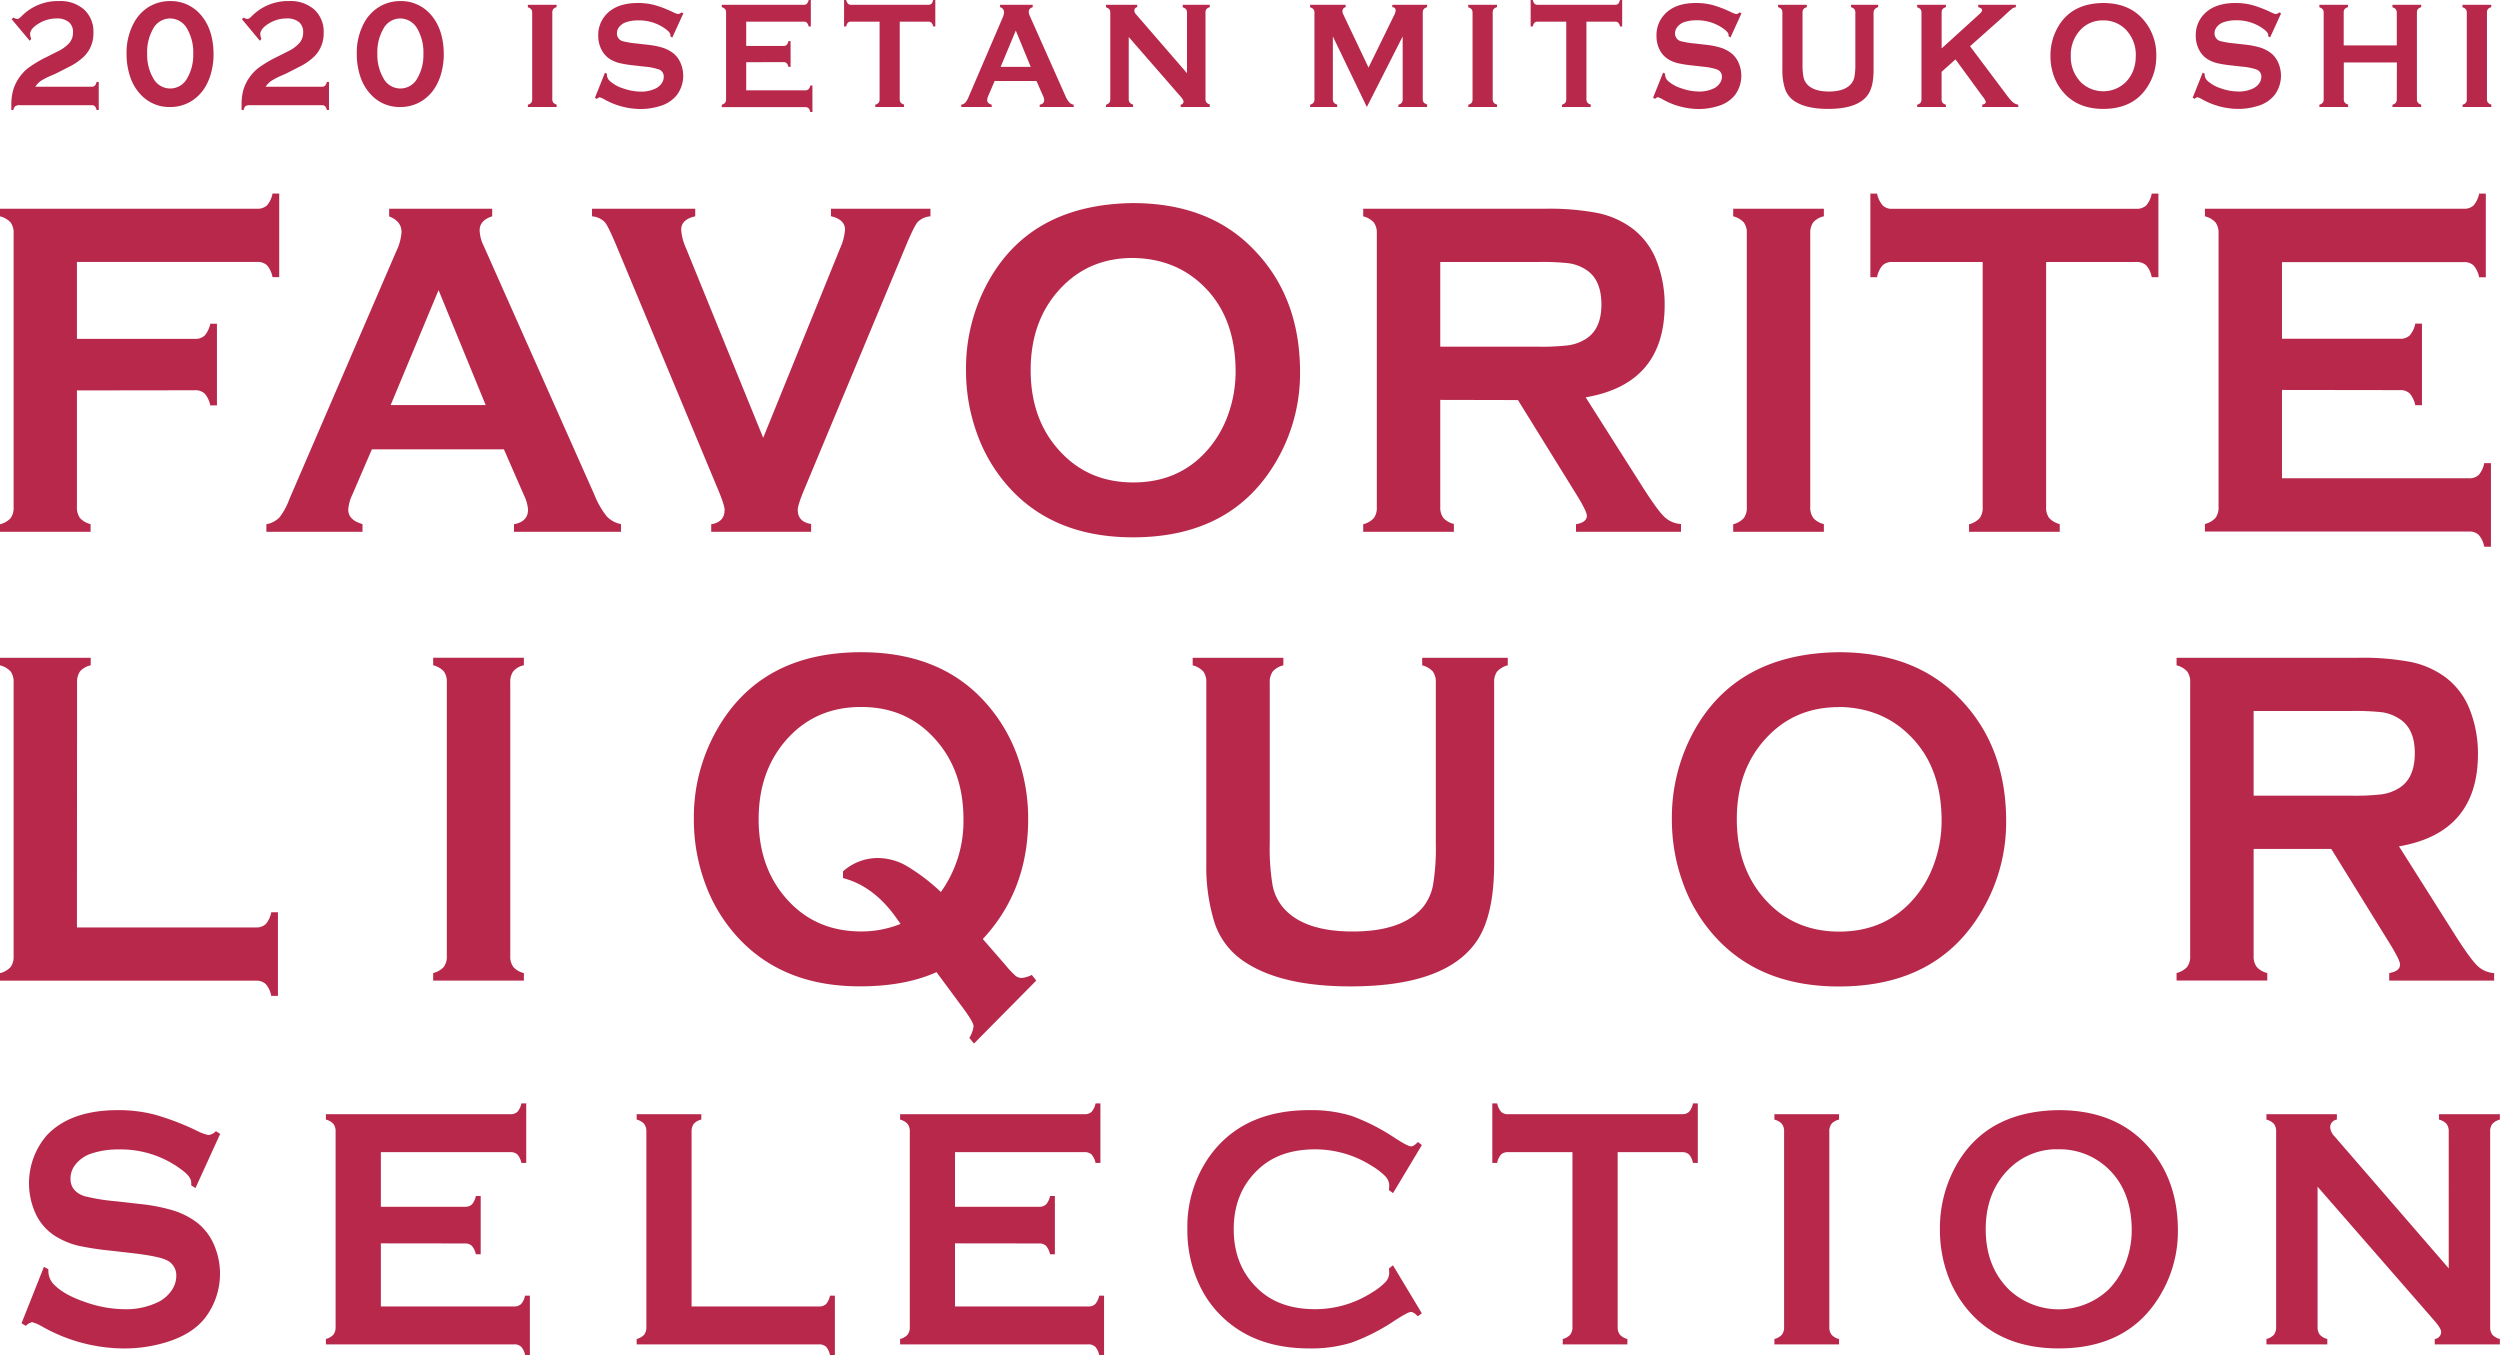 <svg xmlns="http://www.w3.org/2000/svg" viewBox="0 0 747.45 405.17"><defs><style>.cls-1{fill:#b7284b;}</style></defs><title>title</title><g id="レイヤー_2" data-name="レイヤー 2"><g id="レイヤー_1-2" data-name="レイヤー 1"><path class="cls-1" d="M10.57,25.93H27.41a1.33,1.33,0,0,0,.95-.31,2.48,2.48,0,0,0,.52-1.12h.64v8.38h-.64a2.48,2.48,0,0,0-.52-1.12,1.33,1.33,0,0,0-.95-.31H6a2.59,2.59,0,0,0-1.39.26A2,2,0,0,0,4,32.88H3.39c0-.75,0-1.22,0-1.43A16,16,0,0,1,4,26.72a13.3,13.3,0,0,1,4.44-6.39,34.23,34.23,0,0,1,5.47-3.27l3.4-1.72a10.65,10.65,0,0,0,3.46-2.55,4.74,4.74,0,0,0,1.06-3.1,3.83,3.83,0,0,0-1.26-3.1,5.53,5.53,0,0,0-3.66-1.07,10.06,10.06,0,0,0-5.45,1.59C9.79,8.13,9,9.17,9,10.25a5.78,5.78,0,0,0,.33,1.41l-.45.52L3.49,5.74,4,5.25a2.87,2.87,0,0,0,1.13.41,1,1,0,0,0,.56-.16,7.52,7.52,0,0,0,1-.9,15.19,15.19,0,0,1,11-4.28,10.65,10.65,0,0,1,7.48,2.56A8.94,8.94,0,0,1,27.93,9.8a9.66,9.66,0,0,1-2.72,7,18.07,18.07,0,0,1-4.82,3.31L17.28,21.7c-.32.18-1.05.52-2.2,1a20.75,20.75,0,0,0-2.94,1.53A6.34,6.34,0,0,0,10.57,25.93Z"/><path class="cls-1" d="M50.85.32a11.73,11.73,0,0,1,9,3.92q4,4.43,4,12.13a20.78,20.78,0,0,1-.6,4.9,16.56,16.56,0,0,1-1.66,4.33,12.63,12.63,0,0,1-4.84,4.91A12.07,12.07,0,0,1,50.87,32a11.65,11.65,0,0,1-9-3.94,14.15,14.15,0,0,1-2.66-4.3,20.93,20.93,0,0,1-1.37-7.6,18.83,18.83,0,0,1,2.26-9.45A12.51,12.51,0,0,1,44.93,1.8,12.27,12.27,0,0,1,50.85.32Zm0,5.2a5.76,5.76,0,0,0-5.11,3.16A13.9,13.9,0,0,0,44,16a13.91,13.91,0,0,0,1.76,7.29,5.74,5.74,0,0,0,10.26,0,13.7,13.7,0,0,0,1.75-7.15A14.05,14.05,0,0,0,56,8.68,5.88,5.88,0,0,0,50.85,5.52Z"/><path class="cls-1" d="M79.41,25.93H96.25a1.29,1.29,0,0,0,.94-.31,2.29,2.29,0,0,0,.53-1.12h.64v8.38h-.64a2.29,2.29,0,0,0-.53-1.12,1.29,1.29,0,0,0-.94-.31H74.81a2.59,2.59,0,0,0-1.39.26,1.87,1.87,0,0,0-.55,1.17h-.64c0-.75,0-1.22,0-1.43a16,16,0,0,1,.58-4.73,13.17,13.17,0,0,1,4.44-6.39,35,35,0,0,1,5.46-3.27l3.41-1.72a10.54,10.54,0,0,0,3.46-2.55,4.74,4.74,0,0,0,1.06-3.1,3.83,3.83,0,0,0-1.26-3.1A5.53,5.53,0,0,0,85.7,5.52a10,10,0,0,0-5.45,1.59c-1.62,1-2.43,2.06-2.43,3.14a5.61,5.61,0,0,0,.32,1.41l-.45.52L72.33,5.74l.48-.49a2.87,2.87,0,0,0,1.13.41,1.08,1.08,0,0,0,.57-.16,9.15,9.15,0,0,0,1-.9,15.15,15.15,0,0,1,11-4.28,10.66,10.66,0,0,1,7.48,2.56A8.94,8.94,0,0,1,96.77,9.8a9.66,9.66,0,0,1-2.72,7,17.91,17.91,0,0,1-4.82,3.31L86.12,21.7c-.32.18-1.05.52-2.2,1A21.34,21.34,0,0,0,81,24.26,6.5,6.5,0,0,0,79.41,25.93Z"/><path class="cls-1" d="M119.68.32a11.74,11.74,0,0,1,9,3.92q4,4.43,4,12.13a20.78,20.78,0,0,1-.6,4.9,16.56,16.56,0,0,1-1.66,4.33,12.56,12.56,0,0,1-4.84,4.91A12.07,12.07,0,0,1,119.71,32a11.61,11.61,0,0,1-9-3.94,14,14,0,0,1-2.67-4.3,20.93,20.93,0,0,1-1.37-7.6,18.83,18.83,0,0,1,2.26-9.45,12.51,12.51,0,0,1,4.84-4.89A12.26,12.26,0,0,1,119.68.32Zm0,5.2a5.76,5.76,0,0,0-5.1,3.16A14,14,0,0,0,112.82,16a14,14,0,0,0,1.76,7.29,5.74,5.74,0,0,0,10.26,0,13.7,13.7,0,0,0,1.75-7.15,14.05,14.05,0,0,0-1.75-7.42A5.9,5.9,0,0,0,119.68,5.52Z"/><path class="cls-1" d="M159.11,29.67V3.77a1.65,1.65,0,0,0-.29-1,2,2,0,0,0-1-.58V1.43h8.59v.72a1.92,1.92,0,0,0-1,.57,1.7,1.7,0,0,0-.28,1v25.9a1.63,1.63,0,0,0,.29,1.06,1.84,1.84,0,0,0,1,.57V32h-8.59V31.3a2,2,0,0,0,1-.58A1.66,1.66,0,0,0,159.11,29.67Z"/><path class="cls-1" d="M204.31,4,201,11.23l-.56-.36c0-.15,0-.27,0-.36,0-.51-.39-1-1.17-1.64a13.37,13.37,0,0,0-8.43-2.77,11.14,11.14,0,0,0-3.77.58A4.42,4.42,0,0,0,185.18,8a3,3,0,0,0-.73,2,2.36,2.36,0,0,0,1.87,2.35,26.85,26.85,0,0,0,4.16.67l3.16.36a24.1,24.1,0,0,1,4.57.91,10.56,10.56,0,0,1,3.1,1.64,7.51,7.51,0,0,1,2.16,2.89,9.63,9.63,0,0,1-1.08,9.56,9.92,9.92,0,0,1-5.26,3.38,19.18,19.18,0,0,1-5.71.83,22.29,22.29,0,0,1-10.79-2.91,5.41,5.41,0,0,0-1.35-.59,1.65,1.65,0,0,0-.82.5l-.59-.34,3-7.51.58.32v.29a2.57,2.57,0,0,0,.87,1.86,10.7,10.7,0,0,0,4.05,2.24,16,16,0,0,0,5.2.94,9.65,9.65,0,0,0,4.58-1,4.64,4.64,0,0,0,1.68-1.48,3.48,3.48,0,0,0,.62-1.94A2.24,2.24,0,0,0,197,20.76a18.1,18.1,0,0,0-4.16-.83l-3.1-.35a38,38,0,0,1-4.42-.69,10.34,10.34,0,0,1-2.58-1,7,7,0,0,1-2.88-3,8.78,8.78,0,0,1-1-4.17,9,9,0,0,1,2.4-6.41Q184.43.89,190.72.9a19.75,19.75,0,0,1,4.92.59,34.94,34.94,0,0,1,5.69,2.2,5.86,5.86,0,0,0,1.43.52,1.64,1.64,0,0,0,1-.52Z"/><path class="cls-1" d="M223.1,18.6V27h17.7a1.26,1.26,0,0,0,.93-.32,2.33,2.33,0,0,0,.53-1.11h.64v7.91h-.64a2.42,2.42,0,0,0-.53-1.13,1.26,1.26,0,0,0-.93-.31h-25V31.3a2,2,0,0,0,1-.58,1.73,1.73,0,0,0,.28-1V3.79a1.76,1.76,0,0,0-.28-1.06,2.12,2.12,0,0,0-1-.58V1.43h24.52a1.25,1.25,0,0,0,.93-.32A2.39,2.39,0,0,0,241.77,0h.65V7.91h-.65a2.49,2.49,0,0,0-.52-1.12,1.29,1.29,0,0,0-.93-.31H223.1v7.26h11.17a1.3,1.3,0,0,0,.93-.32,2.38,2.38,0,0,0,.52-1.12h.65V20h-.65a2.49,2.49,0,0,0-.52-1.11,1.3,1.3,0,0,0-.93-.32Z"/><path class="cls-1" d="M269,6.48V29.67a1.66,1.66,0,0,0,.28,1,2,2,0,0,0,1,.58V32h-8.59V31.3a2,2,0,0,0,1-.58,1.66,1.66,0,0,0,.29-1V6.48h-8.56a1.29,1.29,0,0,0-.92.3A2.37,2.37,0,0,0,253,7.91h-.64V0H253a2.57,2.57,0,0,0,.54,1.13,1.26,1.26,0,0,0,.91.3h23.1a1.33,1.33,0,0,0,.94-.3A2.37,2.37,0,0,0,279,0h.64V7.91H279a2.37,2.37,0,0,0-.53-1.13,1.33,1.33,0,0,0-.94-.3Z"/><path class="cls-1" d="M309.89,24.22H297.38l-1.85,4.31a3.92,3.92,0,0,0-.38,1.41c0,.65.44,1.11,1.35,1.36V32h-9.11V31.3a2.31,2.31,0,0,0,1.23-.62,6.51,6.51,0,0,0,1-1.75L299.71,5.42a4.89,4.89,0,0,0,.49-1.79A1.56,1.56,0,0,0,299,2.15V1.43h9.76v.72c-.8.26-1.19.7-1.19,1.32A3.49,3.49,0,0,0,308,5l10.49,23.58a8,8,0,0,0,1.17,2,2.46,2.46,0,0,0,1.35.72V32H310.85V31.3c.89-.16,1.34-.62,1.34-1.39a4,4,0,0,0-.4-1.38ZM308.17,20,303.7,9.14,299.17,20Z"/><path class="cls-1" d="M337.47,11.07v18.6a1.66,1.66,0,0,0,.29,1,2,2,0,0,0,1,.58V32h-8.09V31.3a2,2,0,0,0,1-.58,1.73,1.73,0,0,0,.28-1V3.77a1.72,1.72,0,0,0-.28-1,2.12,2.12,0,0,0-1-.58V1.43H340v.72a1,1,0,0,0-.86,1,1.92,1.92,0,0,0,.56,1.19l15.19,17.55V3.77a1.72,1.72,0,0,0-.28-1,2.12,2.12,0,0,0-1-.58V1.43h8.09v.72a2.07,2.07,0,0,0-1,.58,1.65,1.65,0,0,0-.28,1v25.9a1.66,1.66,0,0,0,.28,1,2,2,0,0,0,1,.58V32H353V31.3a.93.93,0,0,0,.85-1c0-.3-.33-.82-1-1.57Z"/><path class="cls-1" d="M408.66,32,398.5,10.89V29.67a1.66,1.66,0,0,0,.29,1,2,2,0,0,0,1,.58V32H391.7V31.3a2,2,0,0,0,1-.58,1.66,1.66,0,0,0,.29-1V3.77a1.65,1.65,0,0,0-.29-1,2,2,0,0,0-1-.58V1.43h10.62v.72a1.17,1.17,0,0,0-.95,1.23,2.35,2.35,0,0,0,.28,1l7.51,15.82,7.61-15.55a3.85,3.85,0,0,0,.5-1.5c0-.61-.33-1-1-1V1.43h10.4v.72a2,2,0,0,0-1,.58,1.65,1.65,0,0,0-.29,1v25.9a1.66,1.66,0,0,0,.29,1,2,2,0,0,0,1,.58V32h-8.59V31.3a1.84,1.84,0,0,0,1-.57,1.63,1.63,0,0,0,.29-1.06V10.89Z"/><path class="cls-1" d="M440.26,29.67V3.77a1.72,1.72,0,0,0-.28-1,2.12,2.12,0,0,0-1-.58V1.43h8.59v.72a1.92,1.92,0,0,0-1,.57,1.7,1.7,0,0,0-.28,1v25.9a1.63,1.63,0,0,0,.29,1.06,1.84,1.84,0,0,0,1,.57V32H439V31.3a2,2,0,0,0,1-.58A1.73,1.73,0,0,0,440.26,29.67Z"/><path class="cls-1" d="M474.31,6.48V29.67a1.66,1.66,0,0,0,.28,1,2,2,0,0,0,1,.58V32H467V31.3a2,2,0,0,0,1-.58,1.66,1.66,0,0,0,.28-1V6.48h-8.55a1.33,1.33,0,0,0-.93.3,2.29,2.29,0,0,0-.52,1.13h-.65V0h.65a2.58,2.58,0,0,0,.53,1.13,1.29,1.29,0,0,0,.92.3h23.09a1.35,1.35,0,0,0,1-.3A2.38,2.38,0,0,0,484.31,0H485V7.91h-.65a2.38,2.38,0,0,0-.52-1.13,1.35,1.35,0,0,0-1-.3Z"/><path class="cls-1" d="M520.66,4l-3.28,7.2-.57-.36c0-.15,0-.27,0-.36,0-.51-.39-1-1.17-1.64a13.37,13.37,0,0,0-8.43-2.77,11.18,11.18,0,0,0-3.77.58A4.45,4.45,0,0,0,501.54,8a3,3,0,0,0-.74,2,2.36,2.36,0,0,0,1.87,2.35,27.09,27.09,0,0,0,4.16.67l3.17.36a24,24,0,0,1,4.56.91,10.43,10.43,0,0,1,3.1,1.64,7.53,7.53,0,0,1,2.17,2.89,9.7,9.7,0,0,1-1.08,9.56,10,10,0,0,1-5.27,3.38,19.11,19.11,0,0,1-5.7.83A22.26,22.26,0,0,1,497,29.65a5.58,5.58,0,0,0-1.35-.59c-.18,0-.45.17-.83.5l-.58-.34,3-7.51.59.32v.29a2.6,2.6,0,0,0,.86,1.86,10.75,10.75,0,0,0,4.06,2.24,15.92,15.92,0,0,0,5.2.94,9.68,9.68,0,0,0,4.58-1,4.69,4.69,0,0,0,1.67-1.48,3.4,3.4,0,0,0,.62-1.94,2.22,2.22,0,0,0-1.47-2.17,18,18,0,0,0-4.15-.83l-3.11-.35a37.75,37.75,0,0,1-4.41-.69,10.4,10.4,0,0,1-2.59-1,7,7,0,0,1-2.88-3,8.9,8.9,0,0,1-.95-4.17,9,9,0,0,1,2.4-6.41Q500.78.89,507.07.9a19.75,19.75,0,0,1,4.92.59,34.6,34.6,0,0,1,5.69,2.2,6.17,6.17,0,0,0,1.43.52,1.64,1.64,0,0,0,1-.52Z"/><path class="cls-1" d="M560.16,3.79V20.93q0,4.86-1.61,7.28-2.91,4.35-12,4.35-6.59,0-10.07-2.35a7.05,7.05,0,0,1-2.82-3.72,17.94,17.94,0,0,1-.77-5.56V3.79a1.7,1.7,0,0,0-.28-1.06,2.07,2.07,0,0,0-1-.58V1.43h8.6v.72a2,2,0,0,0-1,.57,1.75,1.75,0,0,0-.29,1.07V19.05a20.56,20.56,0,0,0,.27,3.91,4.67,4.67,0,0,0,1,2.12c1.3,1.52,3.5,2.28,6.62,2.28s5.34-.76,6.63-2.28a4.66,4.66,0,0,0,1-2.12,20.56,20.56,0,0,0,.27-3.91V3.79a1.69,1.69,0,0,0-.29-1.06,2.07,2.07,0,0,0-1-.58V1.43h8.11v.72a2.12,2.12,0,0,0-1,.58A1.76,1.76,0,0,0,560.16,3.79Z"/><path class="cls-1" d="M584.65,17.75l-4.15,3.72v8.2a1.69,1.69,0,0,0,.29,1.06,1.88,1.88,0,0,0,1,.57V32H573.2V31.3a2,2,0,0,0,1-.58,1.66,1.66,0,0,0,.28-1V3.77a1.65,1.65,0,0,0-.28-1,2.07,2.07,0,0,0-1-.58V1.43h8.59v.72a2,2,0,0,0-1,.57,1.69,1.69,0,0,0-.28,1V14.47L591.83,4.19c.53-.48.79-.86.79-1.14,0-.44-.39-.73-1.17-.9V1.43H602.7v.72a3.33,3.33,0,0,0-1,.36c-.2.13-.79.64-1.76,1.52l-1.55,1.44L589,13.82,599.64,28a18.82,18.82,0,0,0,2.13,2.54,3.32,3.32,0,0,0,1.64.75V32H592.65V31.3c.72-.16,1.07-.44,1.07-.85a5.08,5.08,0,0,0-1-1.66Z"/><path class="cls-1" d="M628.8.9q7.2,0,11.42,4.32a16,16,0,0,1,4.46,11.7,16.43,16.43,0,0,1-2.14,8.2q-4.17,7.44-13.7,7.44-7.14,0-11.36-4.33a15.16,15.16,0,0,1-3.43-5.53,17.36,17.36,0,0,1-1-6,17,17,0,0,1,2.12-8.41Q619.19,1,628.8.9Zm0,5.2a9,9,0,0,0-6.56,2.59,10.82,10.82,0,0,0-3.11,8,10.78,10.78,0,0,0,3.11,8,9.65,9.65,0,0,0,13.18,0A10.2,10.2,0,0,0,637.82,21a11.81,11.81,0,0,0,.73-4.12,10.8,10.8,0,0,0-3.11-8.17A9.31,9.31,0,0,0,628.82,6.1Z"/><path class="cls-1" d="M682,4l-3.29,7.2-.56-.36c0-.15,0-.27,0-.36,0-.51-.39-1-1.17-1.64a13.37,13.37,0,0,0-8.43-2.77,11.14,11.14,0,0,0-3.77.58A4.42,4.42,0,0,0,662.83,8a3,3,0,0,0-.73,2A2.36,2.36,0,0,0,664,12.32a26.85,26.85,0,0,0,4.16.67l3.16.36a23.93,23.93,0,0,1,4.57.91A10.38,10.38,0,0,1,679,15.9a7.43,7.43,0,0,1,2.17,2.89,9.66,9.66,0,0,1-1.07,9.56,10,10,0,0,1-5.27,3.38,19.13,19.13,0,0,1-5.71.83,22.29,22.29,0,0,1-10.79-2.91,5.41,5.41,0,0,0-1.35-.59,1.65,1.65,0,0,0-.82.5l-.59-.34,3-7.51.58.32v.29a2.57,2.57,0,0,0,.87,1.86,10.7,10.7,0,0,0,4,2.24,16,16,0,0,0,5.21.94,9.64,9.64,0,0,0,4.57-1,4.64,4.64,0,0,0,1.68-1.48,3.48,3.48,0,0,0,.62-1.94,2.24,2.24,0,0,0-1.47-2.17,18.11,18.11,0,0,0-4.15-.83l-3.11-.35a37.65,37.65,0,0,1-4.42-.69,10.34,10.34,0,0,1-2.58-1,7,7,0,0,1-2.88-3,8.9,8.9,0,0,1-1-4.17,9,9,0,0,1,2.4-6.41Q662.08.89,668.37.9a19.75,19.75,0,0,1,4.92.59A34.94,34.94,0,0,1,679,3.69a6,6,0,0,0,1.43.52,1.64,1.64,0,0,0,1-.52Z"/><path class="cls-1" d="M716.62,18.67H700.75v11a1.59,1.59,0,0,0,.29,1,1.84,1.84,0,0,0,1,.57V32h-8.59V31.3a2,2,0,0,0,1-.58,1.68,1.68,0,0,0,.28-1V3.77a1.72,1.72,0,0,0-.28-1,2.12,2.12,0,0,0-1-.58V1.43H702v.72a1.92,1.92,0,0,0-1,.57,1.7,1.7,0,0,0-.28,1v9.85h15.87V3.77a1.7,1.7,0,0,0-.29-1,1.89,1.89,0,0,0-1-.57V1.43h8.59v.72a2.07,2.07,0,0,0-1,.58,1.65,1.65,0,0,0-.28,1V29.69a1.62,1.62,0,0,0,.28,1,2,2,0,0,0,1,.58V32h-8.59V31.3a1.88,1.88,0,0,0,1-.57,1.65,1.65,0,0,0,.29-1Z"/><path class="cls-1" d="M737.52,29.67V3.77a1.65,1.65,0,0,0-.28-1,2.07,2.07,0,0,0-1-.58V1.43h8.59v.72a2,2,0,0,0-1,.57,1.77,1.77,0,0,0-.28,1v25.9a1.63,1.63,0,0,0,.3,1.06,1.81,1.81,0,0,0,1,.57V32h-8.59V31.3a2,2,0,0,0,1-.58A1.66,1.66,0,0,0,737.52,29.67Z"/><path class="cls-1" d="M23,116.73v34.8a5.36,5.36,0,0,0,.92,3.36,6.12,6.12,0,0,0,3.16,1.8V159H0v-2.26a6.41,6.41,0,0,0,3.19-1.84,5.3,5.3,0,0,0,.88-3.32V69.84a5.3,5.3,0,0,0-.88-3.32A6.34,6.34,0,0,0,0,64.68V62.41H76.89a4.08,4.08,0,0,0,2.93-1,7.46,7.46,0,0,0,1.66-3.55h2v25h-2a7.41,7.41,0,0,0-1.66-3.55,4.08,4.08,0,0,0-2.93-1H23v23h35.2a4,4,0,0,0,3-1,7.54,7.54,0,0,0,1.66-3.51h2v24.4h-2a7.53,7.53,0,0,0-1.66-3.52,4.06,4.06,0,0,0-3-1Z"/><path class="cls-1" d="M150.66,134.34H111.18l-5.85,13.58a12.24,12.24,0,0,0-1.21,4.45q0,3.12,4.26,4.32V159H79.64v-2.26a7.45,7.45,0,0,0,3.88-2,19.65,19.65,0,0,0,3-5.52l32-74.19a15.25,15.25,0,0,0,1.53-5.65c0-2.17-1.24-3.73-3.7-4.67V62.41h30.81v2.27c-2.5.8-3.76,2.19-3.76,4.17a11.3,11.3,0,0,0,1.22,4.67l33.09,74.4a25.52,25.52,0,0,0,3.7,6.47,7.78,7.78,0,0,0,4.26,2.3V159h-32v-2.26c2.8-.52,4.21-2,4.21-4.38a12.37,12.37,0,0,0-1.27-4.39Zm-5.45-13.23L131.12,86.73,116.8,121.11Z"/><path class="cls-1" d="M228.18,130.89l23-56.67a16.11,16.11,0,0,0,1.46-5.58q0-3-4.2-4V62.41h29.75v2.27a5.94,5.94,0,0,0-3.89,1.77c-.72.89-2,3.49-3.76,7.77l-30.12,72.21c-1.28,3.07-1.91,5.07-1.91,6,0,2.4,1.33,3.81,4,4.24V159H212.64v-2.26c2.67-.43,4-1.86,4-4.32q0-1.34-1.91-5.94L184.61,74.22c-1.78-4.28-3-6.88-3.76-7.77A5.91,5.91,0,0,0,177,64.68V62.41h30.86v2.27q-4.2.91-4.2,4a16.17,16.17,0,0,0,1.47,5.58Z"/><path class="cls-1" d="M338.61,60.72q22.72,0,36,13.65,14.09,14.28,14.08,36.92A52,52,0,0,1,382,137.17q-13.19,23.47-43.25,23.48-22.55,0-35.86-13.65a48,48,0,0,1-10.82-17.47,55,55,0,0,1-3.25-18.88,53.59,53.59,0,0,1,6.69-26.52Q308.28,61.14,338.61,60.72Zm.06,16.41q-12.42,0-20.71,8.19-9.81,9.68-9.81,25.36T318,136.05q8.28,8.19,20.84,8.19t20.77-8.19a32.39,32.39,0,0,0,7.52-11.94,37.63,37.63,0,0,0,2.29-13q0-16.39-9.81-25.79Q351.22,77.27,338.67,77.13Z"/><path class="cls-1" d="M430.61,119.56v32a5.23,5.23,0,0,0,.92,3.29,6.13,6.13,0,0,0,3.15,1.8V159H407.57v-2.26a6.42,6.42,0,0,0,3.18-1.84,5.18,5.18,0,0,0,.89-3.25V69.84a5.3,5.3,0,0,0-.89-3.32,6.35,6.35,0,0,0-3.18-1.84V62.41h54.36a76.88,76.88,0,0,1,15.75,1.28,26.51,26.51,0,0,1,10.15,4.45,22.07,22.07,0,0,1,7.51,10,35.69,35.69,0,0,1,2.36,13q0,23.63-23.62,27.65L491,145.44q4.46,7,6.52,9a7.79,7.79,0,0,0,5.07,2.23V159h-31.4v-2.26c2.16-.38,3.25-1.23,3.25-2.55,0-.84-1-2.9-3-6.15l-17.6-28.43Zm0-15.91h29.28a65.63,65.63,0,0,0,9.16-.43,13.27,13.27,0,0,0,4.9-1.77q4.85-2.9,4.84-10.46T474,80.52a12.79,12.79,0,0,0-4.86-1.8,72.12,72.12,0,0,0-9.2-.39H430.61Z"/><path class="cls-1" d="M522.26,151.53V69.77a5.11,5.11,0,0,0-.89-3.25,6.3,6.3,0,0,0-3.18-1.84V62.41H545.3v2.27a5.82,5.82,0,0,0-3.18,1.8,5.36,5.36,0,0,0-.89,3.29v81.76a5.36,5.36,0,0,0,.92,3.36,6.13,6.13,0,0,0,3.15,1.8V159H518.19v-2.26a6.37,6.37,0,0,0,3.18-1.84A5.24,5.24,0,0,0,522.26,151.53Z"/><path class="cls-1" d="M611.75,78.33v73.2a5.3,5.3,0,0,0,.89,3.32,6.37,6.37,0,0,0,3.18,1.84V159H588.71v-2.26a6.33,6.33,0,0,0,3.18-1.84,5.24,5.24,0,0,0,.89-3.32V78.33h-27a4.05,4.05,0,0,0-2.92,1,7.41,7.41,0,0,0-1.66,3.55h-2v-25h2a8.05,8.05,0,0,0,1.69,3.55,3.93,3.93,0,0,0,2.89,1h72.89a4.17,4.17,0,0,0,3-1,7.37,7.37,0,0,0,1.65-3.55h2v25h-2a7.32,7.32,0,0,0-1.65-3.55,4.17,4.17,0,0,0-3-1Z"/><path class="cls-1" d="M682.27,116.59V143h55.89a4.06,4.06,0,0,0,2.93-1,7.57,7.57,0,0,0,1.65-3.54h2v25h-2a7.57,7.57,0,0,0-1.65-3.54,4.06,4.06,0,0,0-2.93-1H659.23v-2.26a6.33,6.33,0,0,0,3.18-1.84,5.24,5.24,0,0,0,.89-3.32V69.84a5.24,5.24,0,0,0-.89-3.32,6.26,6.26,0,0,0-3.18-1.84V62.41h77.4a4,4,0,0,0,2.93-1,7.64,7.64,0,0,0,1.65-3.52h2v25h-2a7.58,7.58,0,0,0-1.65-3.52,4,4,0,0,0-2.93-1H682.27v22.91h35.26a4,4,0,0,0,2.93-1,7.57,7.57,0,0,0,1.66-3.53h2v24.39h-2a7.8,7.8,0,0,0-1.66-3.5,4,4,0,0,0-2.93-1Z"/><path class="cls-1" d="M23,277.29H76.45a4.13,4.13,0,0,0,3-1,7.47,7.47,0,0,0,1.65-3.54h2v25h-2a7.47,7.47,0,0,0-1.65-3.54,4.13,4.13,0,0,0-3-1H0v-2.26a6.41,6.41,0,0,0,3.19-1.84,5.33,5.33,0,0,0,.88-3.33V204.09a5.35,5.35,0,0,0-.88-3.33A6.49,6.49,0,0,0,0,198.92v-2.26H27.12v2.26a5.92,5.92,0,0,0-3.19,1.81,5.49,5.49,0,0,0-.89,3.36Z"/><path class="cls-1" d="M133.59,285.77V204a5.21,5.21,0,0,0-.89-3.26,6.49,6.49,0,0,0-3.19-1.84v-2.26h27.12v2.26a5.85,5.85,0,0,0-3.18,1.81,5.28,5.28,0,0,0-.89,3.29v81.75a5.26,5.26,0,0,0,.92,3.36,6,6,0,0,0,3.15,1.81v2.26H129.51v-2.26a6.41,6.41,0,0,0,3.19-1.84A5.33,5.33,0,0,0,133.59,285.77Z"/><path class="cls-1" d="M293.84,280.75l6.75,7.76a27.7,27.7,0,0,0,3.09,3.28,3,3,0,0,0,1.88.6,8.57,8.57,0,0,0,2.93-.92l1.33,1.7L291.2,312l-1.39-1.69a8.62,8.62,0,0,0,1.27-3.47q0-1.28-3.56-6L280,290.65q-9.43,4.25-22.94,4.25-22.21,0-35.53-13.65a47.94,47.94,0,0,1-10.83-17.47,55,55,0,0,1-3.25-18.88,52.88,52.88,0,0,1,6.75-26.46Q227.35,195,257.47,195q22.61,0,35.86,13.65A48.34,48.34,0,0,1,304.16,226a55.23,55.23,0,0,1,3.24,18.89Q307.4,266.18,293.84,280.75ZM281.3,266.69a36.24,36.24,0,0,0,6.75-21.83q0-15.62-9.81-25.29-8.22-8.2-20.77-8.2t-20.84,8.2q-9.81,9.75-9.81,25.36t9.81,25.36q8.28,8.2,20.9,8.2a31.72,31.72,0,0,0,11.73-2.26l-1.22-1.7q-6.75-9.61-16-12v-2a15.58,15.58,0,0,1,10.46-4,17.47,17.47,0,0,1,8.39,2.27A58.21,58.21,0,0,1,281.3,266.69Z"/><path class="cls-1" d="M446.72,204.09v54.1q0,15.35-5.09,23-9.17,13.72-37.88,13.72-20.75,0-31.76-7.43a22.23,22.23,0,0,1-8.91-11.74,56.46,56.46,0,0,1-2.42-17.54v-54.1a5.29,5.29,0,0,0-.89-3.33,6.4,6.4,0,0,0-3.18-1.84v-2.26H383.7v2.26a6,6,0,0,0-3.16,1.81,5.36,5.36,0,0,0-.91,3.36v48.16a66.68,66.68,0,0,0,.83,12.34,14.59,14.59,0,0,0,3.12,6.68q6.1,7.22,20.87,7.22t20.95-7.22a15,15,0,0,0,3.05-6.68,66.68,66.68,0,0,0,.83-12.34V204.09a5.35,5.35,0,0,0-.89-3.33,6.5,6.5,0,0,0-3.18-1.84v-2.26h25.58v2.26a6.4,6.4,0,0,0-3.18,1.84A5.35,5.35,0,0,0,446.72,204.09Z"/><path class="cls-1" d="M549.72,195q22.74,0,36,13.65,14.09,14.29,14.08,36.92a52.06,52.06,0,0,1-6.75,25.89q-13.2,23.47-43.25,23.48-22.54,0-35.86-13.65a47.94,47.94,0,0,1-10.83-17.47,55.22,55.22,0,0,1-3.25-18.88,53.65,53.65,0,0,1,6.69-26.53Q519.4,195.39,549.72,195Zm.06,16.41q-12.42,0-20.7,8.2-9.83,9.68-9.81,25.36t9.81,25.36q8.28,8.2,20.83,8.2t20.77-8.2a32.39,32.39,0,0,0,7.52-11.94,37.6,37.6,0,0,0,2.3-13q0-16.38-9.82-25.78Q562.34,211.52,549.78,211.37Z"/><path class="cls-1" d="M673.79,253.81v32a5.14,5.14,0,0,0,.93,3.29,6,6,0,0,0,3.15,1.81v2.26H650.75v-2.26a6.33,6.33,0,0,0,3.18-1.84,5.14,5.14,0,0,0,.89-3.26V204.09a5.29,5.29,0,0,0-.89-3.33,6.4,6.4,0,0,0-3.18-1.84v-2.26h54.36a77.65,77.65,0,0,1,15.75,1.27A26.57,26.57,0,0,1,731,202.39a22,22,0,0,1,7.5,10,35.79,35.79,0,0,1,2.36,13q0,23.61-23.61,27.65l16.86,26.66q4.46,7,6.53,9a7.81,7.81,0,0,0,5.06,2.23v2.26H714.33v-2.26q3.24-.57,3.24-2.55,0-1.27-3-6.15L697,253.81Zm0-15.92h29.28a67.9,67.9,0,0,0,9.17-.42,13.4,13.4,0,0,0,4.9-1.77q4.83-2.89,4.84-10.47t-4.84-10.46a12.92,12.92,0,0,0-4.87-1.81,74.09,74.09,0,0,0-9.2-.39H673.79Z"/><path class="cls-1" d="M65.83,339l-7.39,16.21-1.27-.81c0-.34,0-.61,0-.81,0-1.14-.87-2.37-2.63-3.68a30.12,30.12,0,0,0-19-6.25,25.3,25.3,0,0,0-8.48,1.31,10,10,0,0,0-4.33,3,6.74,6.74,0,0,0-1.66,4.38q0,3.89,4.22,5.29a59.17,59.17,0,0,0,9.35,1.51l7.12.81A53.3,53.3,0,0,1,52.11,362a23.26,23.26,0,0,1,7,3.68,17,17,0,0,1,4.88,6.5,21.74,21.74,0,0,1-2.43,21.51q-3.81,5.15-11.84,7.61a43,43,0,0,1-12.84,1.86,50,50,0,0,1-24.27-6.55,12.41,12.41,0,0,0-3-1.31,3.69,3.69,0,0,0-1.87,1.11l-1.31-.76,6.71-16.89,1.32.71v.65a5.8,5.8,0,0,0,1.95,4.19q3,2.93,9.12,5a36.15,36.15,0,0,0,11.71,2.12,21.73,21.73,0,0,0,10.3-2.27,10.24,10.24,0,0,0,3.76-3.34,7.71,7.71,0,0,0,1.41-4.36,5,5,0,0,0-3.31-4.88q-2.31-1-9.35-1.86l-7-.8a86.42,86.42,0,0,1-9.93-1.54,23.86,23.86,0,0,1-5.81-2.35,15.79,15.79,0,0,1-6.49-6.81A21.92,21.92,0,0,1,14,339.43q7.08-7.51,21.24-7.52a43.38,43.38,0,0,1,11.07,1.35,78.24,78.24,0,0,1,12.8,4.93,13,13,0,0,0,3.22,1.17,3.57,3.57,0,0,0,2.22-1.17Z"/><path class="cls-1" d="M113.87,371.74V390.6H153.7a2.87,2.87,0,0,0,2.09-.71,5.27,5.27,0,0,0,1.18-2.52h1.45v17.8H157a5.27,5.27,0,0,0-1.18-2.52,2.87,2.87,0,0,0-2.09-.71H97.44v-1.61A4.57,4.57,0,0,0,99.71,399a3.8,3.8,0,0,0,.63-2.37V338.42a3.8,3.8,0,0,0-.63-2.37,4.49,4.49,0,0,0-2.27-1.31v-1.62h55.17a2.87,2.87,0,0,0,2.09-.71,5.43,5.43,0,0,0,1.18-2.51h1.45v17.8h-1.45a5.37,5.37,0,0,0-1.18-2.52,2.87,2.87,0,0,0-2.09-.71H113.87V360.8H139a2.87,2.87,0,0,0,2.09-.7,5.37,5.37,0,0,0,1.18-2.52h1.45V375h-1.45a5.54,5.54,0,0,0-1.18-2.5,2.84,2.84,0,0,0-2.09-.73Z"/><path class="cls-1" d="M206.77,390.6h38.07a3,3,0,0,0,2.14-.71,5.37,5.37,0,0,0,1.17-2.52h1.46v17.8h-1.46a5.37,5.37,0,0,0-1.17-2.52,3,3,0,0,0-2.14-.71H190.35v-1.61a4.61,4.61,0,0,0,2.27-1.31,3.8,3.8,0,0,0,.63-2.37V338.42a3.8,3.8,0,0,0-.63-2.37,4.54,4.54,0,0,0-2.27-1.31v-1.62h19.33v1.62a4.17,4.17,0,0,0-2.27,1.28,3.87,3.87,0,0,0-.64,2.4Z"/><path class="cls-1" d="M285.53,371.74V390.6h39.84a2.89,2.89,0,0,0,2.09-.71,5.47,5.47,0,0,0,1.18-2.52h1.45v17.8h-1.45a5.47,5.47,0,0,0-1.18-2.52,2.89,2.89,0,0,0-2.09-.71H269.11v-1.61a4.53,4.53,0,0,0,2.26-1.31,3.74,3.74,0,0,0,.64-2.37V338.42a3.74,3.74,0,0,0-.64-2.37,4.46,4.46,0,0,0-2.26-1.31v-1.62h55.17a2.89,2.89,0,0,0,2.09-.71,5.53,5.53,0,0,0,1.18-2.51H329v17.8h-1.45a5.47,5.47,0,0,0-1.18-2.52,2.89,2.89,0,0,0-2.09-.71H285.53V360.8h25.14a2.89,2.89,0,0,0,2.09-.7,5.47,5.47,0,0,0,1.18-2.52h1.45V375h-1.45a5.64,5.64,0,0,0-1.18-2.5,2.86,2.86,0,0,0-2.09-.73Z"/><path class="cls-1" d="M416.47,378.3l8.62,14.34-1.18.91c-.85-.87-1.54-1.31-2.09-1.31s-2.07.81-4.58,2.42a60.64,60.64,0,0,1-13.14,6.75,41,41,0,0,1-12.68,1.74q-14.66,0-24.05-7.71a31.78,31.78,0,0,1-8.71-11.14A38.12,38.12,0,0,1,355,367.51a36.48,36.48,0,0,1,6.58-21.73q9.9-13.86,29.91-13.87a41,41,0,0,1,12.61,1.72,61.37,61.37,0,0,1,13.16,6.75c2.51,1.59,4,2.37,4.58,2.37s1.24-.43,2.09-1.31l1.18.91-8.62,14.37-1.23-.91a12.3,12.3,0,0,0,.09-1.35,4.11,4.11,0,0,0-1.13-2.74,19.8,19.8,0,0,0-4-3.09,31.55,31.55,0,0,0-17-5q-10.61,0-16.92,5.89-7.44,6.9-7.44,18t7.44,18q6.31,5.9,16.92,5.9a31.42,31.42,0,0,0,17-5,19.41,19.41,0,0,0,4-3.1,4.09,4.09,0,0,0,1.13-2.74,11.22,11.22,0,0,0-.09-1.31Z"/><path class="cls-1" d="M483.65,344.47v52.18a3.74,3.74,0,0,0,.64,2.37,4.52,4.52,0,0,0,2.27,1.31v1.61H467.23v-1.61a4.53,4.53,0,0,0,2.26-1.31,3.74,3.74,0,0,0,.64-2.37V344.47H450.89a2.91,2.91,0,0,0-2.09.69,5.4,5.4,0,0,0-1.18,2.54h-1.45V329.9h1.45a5.93,5.93,0,0,0,1.2,2.53,2.84,2.84,0,0,0,2.07.69h51.95a3,3,0,0,0,2.14-.69,5.41,5.41,0,0,0,1.18-2.53h1.45v17.8h-1.45a5.4,5.4,0,0,0-1.18-2.54,3,3,0,0,0-2.14-.69Z"/><path class="cls-1" d="M533.41,396.65V338.37a3.7,3.7,0,0,0-.63-2.32,4.49,4.49,0,0,0-2.27-1.31v-1.62h19.33v1.62a4.17,4.17,0,0,0-2.27,1.28,3.77,3.77,0,0,0-.64,2.35v58.28a3.76,3.76,0,0,0,.66,2.39,4.24,4.24,0,0,0,2.25,1.29v1.61H530.51v-1.61a4.57,4.57,0,0,0,2.27-1.31A3.8,3.8,0,0,0,533.41,396.65Z"/><path class="cls-1" d="M615.45,331.91q16.21,0,25.7,9.73,10,10.19,10,26.32a37,37,0,0,1-4.81,18.45q-9.39,16.74-30.83,16.74-16.06,0-25.56-9.73A34.25,34.25,0,0,1,582.26,381,39.38,39.38,0,0,1,580,367.51a38.35,38.35,0,0,1,4.76-18.91Q593.84,332.22,615.45,331.91Zm0,11.7a20.14,20.14,0,0,0-14.76,5.84q-7,6.9-7,18.08t7,18.08a21.72,21.72,0,0,0,29.66,0,23.15,23.15,0,0,0,5.36-8.51,27,27,0,0,0,1.63-9.26q0-11.68-7-18.39A21,21,0,0,0,615.5,343.61Z"/><path class="cls-1" d="M692.91,354.8v41.85a3.74,3.74,0,0,0,.64,2.37,4.52,4.52,0,0,0,2.27,1.31v1.61h-18.2v-1.61a4.52,4.52,0,0,0,2.27-1.31,3.8,3.8,0,0,0,.63-2.37V338.37a3.7,3.7,0,0,0-.63-2.32,4.45,4.45,0,0,0-2.27-1.31v-1.62h21.06v1.62a2.31,2.31,0,0,0-2,2.32,4.3,4.3,0,0,0,1.28,2.67l34.16,39.48V338.37a3.7,3.7,0,0,0-.63-2.32,4.49,4.49,0,0,0-2.27-1.31v-1.62h18.19v1.62a4.54,4.54,0,0,0-2.27,1.31,3.7,3.7,0,0,0-.63,2.32v58.28a3.8,3.8,0,0,0,.63,2.37,4.61,4.61,0,0,0,2.27,1.31v1.61H727.94v-1.61a2.12,2.12,0,0,0,1.91-2.17c0-.67-.74-1.85-2.22-3.53Z"/></g></g></svg>